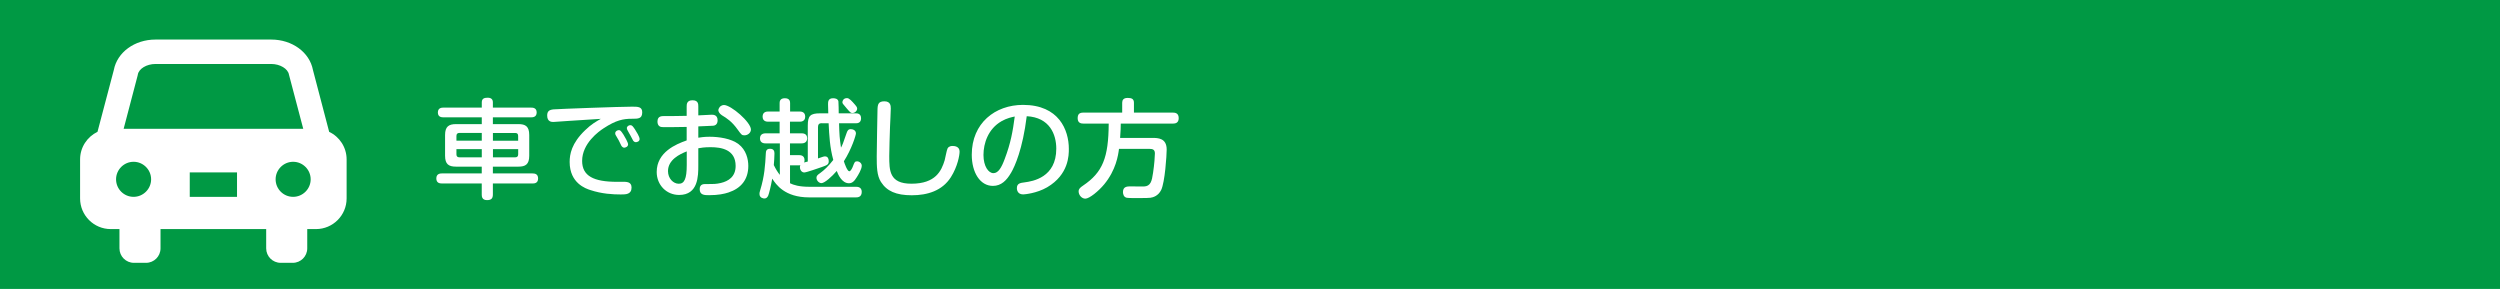 <?xml version="1.0" encoding="UTF-8"?>
<svg id="_レイヤー_2" data-name="レイヤー 2" xmlns="http://www.w3.org/2000/svg" viewBox="0 0 649 75">
  <defs>
    <style>
      .cls-1 {
        fill: #fff;
      }

      .cls-2 {
        fill: #094;
      }
    </style>
  </defs>
  <g id="SP">
    <rect class="cls-2" width="649" height="75"/>
    <g id="_レイヤー_1-2" data-name=" レイヤー 1-2">
      <path class="cls-1" d="M85.45,34.22l-4.21-16.06c-.87-4.58-5.39-7.89-10.81-7.89h-30.07c-5.42,0-9.94,3.31-10.81,7.89l-4.24,16.06c-2.67,1.29-4.52,4.02-4.52,7.16v10.14c0,4.38,3.57,7.95,7.95,7.95h2.27v5c0,2.08,1.68,3.76,3.76,3.76h3.14c2.08,0,3.76-1.68,3.76-3.76v-5h27.43v5c0,2.08,1.68,3.76,3.76,3.76h3.14c2.08,0,3.76-1.68,3.76-3.76v-5h2.27c4.38,0,7.95-3.57,7.95-7.95v-10.14c0-3.14-1.85-5.9-4.55-7.16ZM34.68,51.1c-2.53,0-4.55-2.05-4.55-4.55s2.05-4.55,4.55-4.55,4.55,2.05,4.55,4.55-2.05,4.55-4.55,4.55ZM61.53,51.1h-12.27v-6.35h12.27v6.35ZM32.1,33.43l3.62-13.79.06-.28c.25-1.52,2.3-2.75,4.58-2.75h30.07c2.27,0,4.32,1.24,4.58,2.75l3.71,14.07h-46.61ZM76.1,51.1c-2.53,0-4.55-2.05-4.55-4.55s2.05-4.55,4.55-4.55,4.55,2.05,4.55,4.55-2.05,4.55-4.55,4.55Z"/>
    </g>
    <g>
      <path class="cls-1" d="M125.07,32.22v-1.76h-9.97c-.5,0-1.43-.08-1.43-1.26,0-1.26,1.09-1.26,1.43-1.26h9.97v-1.37c0-1.06.76-1.2,1.54-1.2.87,0,1.34.39,1.34,1.2v1.37h9.91c.39,0,1.46,0,1.46,1.26s-1.09,1.26-1.46,1.26h-9.91v1.76h6.64c1.79,0,2.8.56,2.8,2.83v5.38c0,2.27-1.01,2.83-2.8,2.83h-6.64v1.76h10.28c.67,0,1.46.17,1.46,1.32,0,1.29-1.06,1.29-1.46,1.29h-10.28v2.86c0,1.09-.48,1.46-1.54,1.46-1.32,0-1.35-1.01-1.35-1.46v-2.86h-10.33c-.62,0-1.46-.14-1.46-1.32,0-1.26,1.09-1.29,1.46-1.29h10.33v-1.76h-6.69c-1.9,0-2.83-.64-2.83-2.83v-5.38c0-2.21.98-2.83,2.83-2.83h6.69ZM125.07,34.51h-5.79c-.48,0-.79.2-.79.78v1.23h6.58v-2.02ZM125.07,40.84v-2.13h-6.58v1.37c0,.53.28.76.79.76h5.79ZM127.96,34.51v2.02h6.55v-1.23c0-.56-.25-.78-.76-.78h-5.8ZM127.96,40.84h5.8c.45,0,.76-.2.76-.78v-1.34h-6.55v2.13Z"/>
      <path class="cls-1" d="M148.18,31.35c-.45.03-4.37.31-4.51.31-.42,0-1.62,0-1.62-1.65,0-1.01.39-1.51,1.68-1.62,1.32-.11,17.36-.7,20.36-.7,1.51,0,2.63,0,2.63,1.46,0,1.68-1.04,1.68-2.66,1.68-2.27,0-4.14.36-7.34,2.46-1.26.81-5.6,3.92-5.6,8.48,0,3.92,3,5.43,9.04,5.43,1.96,0,2.19-.03,2.61.06.87.14,1.18.73,1.18,1.4,0,1.82-1.48,1.82-2.8,1.82-2.02,0-4.9-.14-7.92-1.15-1.12-.36-5.35-1.76-5.35-7.28,0-1.96.45-4.84,4.03-8.26,1.62-1.57,2.8-2.21,4.06-2.94-2.83.17-3.3.2-7.78.5ZM159.82,35.07c-.08-.14-.11-.34-.11-.48,0-.53.56-.81.95-.81.37,0,.53.17,1.21,1.2.31.48,1.18,2.02,1.18,2.49,0,.67-.76.87-1.01.87-.28,0-.56-.22-.73-.5-.11-.22-.59-1.18-.67-1.37-.14-.22-.7-1.2-.81-1.4ZM162.93,33.87c-.14-.25-.2-.42-.2-.62,0-.45.5-.76.9-.76.45,0,.64.28,1.18,1.06.39.62,1.23,1.93,1.23,2.55s-.67.81-.98.81c-.34,0-.59-.25-.67-.36-.03-.03-.62-1.2-.76-1.43-.11-.2-.62-1.06-.7-1.26Z"/>
      <path class="cls-1" d="M181.27,35.75c.56-.08,1.48-.25,2.91-.25,2.44,0,5.6.45,7.53,1.9,1.99,1.51,2.55,3.89,2.55,5.68,0,3.53-1.9,5.82-5.15,6.89-1.09.36-2.63.7-5.01.7-1.18,0-2.46,0-2.46-1.57,0-1.32,1.04-1.32,1.51-1.32,2.38,0,2.74,0,3.98-.28,1.93-.45,3.84-1.6,3.84-4.42,0-4.28-3.75-4.87-6.5-4.87-1.71,0-2.55.17-3.19.28v4.42c0,2.77,0,7.7-4.98,7.7-3.28,0-5.82-2.58-5.82-5.96,0-5.18,5.07-7.25,7.78-8.2v-3.5c-.95,0-3.47.06-4.28.06-1.9,0-2.13,0-2.46-.08-.28-.06-.84-.39-.84-1.37,0-1.43,1.06-1.43,1.79-1.43,2.58,0,2.94,0,5.79-.06v-2.44c0-.56.03-1.6,1.51-1.6s1.51.98,1.51,1.6v2.32c.56-.03,3.13-.17,3.47-.17.39,0,1.54,0,1.54,1.46,0,1.23-.87,1.37-1.15,1.4-.28.03-3.25.14-3.86.17v2.94ZM178.28,39.3c-1.79.7-4.87,2.16-4.87,5.12,0,1.9,1.37,3.28,2.8,3.28s2.07-1.23,2.07-4.87v-3.53ZM187.94,27.26c1.85,0,7,4.48,7,6.36,0,.84-.81,1.51-1.68,1.51-.67,0-.79-.14-1.74-1.46-1.51-2.13-2.83-2.97-4.12-3.75-.67-.42-.92-1.04-.92-1.29,0-.28.22-.7.37-.87.2-.22.62-.5,1.09-.5Z"/>
      <path class="cls-1" d="M213.33,31.97c-.7,0-.98.36-.98,1.01v8.15c.11-.03.89-.31,1.34-.45.17-.06.36-.08.5-.08.81,0,.95.78.95,1.26,0,.87-.5,1.04-1.82,1.51-.84.28-3.95,1.4-4.54,1.4-.64,0-1.12-.62-1.12-1.4,0-.2.05-.34.11-.48-.17.03-.22.03-.36.03h-2.32v4.65c.92.45,2.35.92,5.07.92h12.07c.37,0,1.48.03,1.48,1.32,0,1.43-1.15,1.43-1.48,1.43h-12.18c-6.36,0-8.6-3.36-9.58-4.87-.34,1.96-.84,3.92-1.04,4.4-.2.42-.45.76-1.01.76-.08,0-1.26-.06-1.26-1.18,0-.22,0-.39.17-.92,1.15-3.72,1.31-6.52,1.48-9.66.03-.45.08-1.15,1.09-1.15s1.15.67,1.15,1.23c0,.95-.11,2.24-.17,3,.53,1.09,1.01,1.85,1.57,2.55v-8.18h-3.7c-.28,0-1.46,0-1.46-1.29s1.18-1.32,1.46-1.32h3.64v-3.02h-2.94c-.31,0-1.48,0-1.48-1.32s1.18-1.32,1.48-1.32h2.94v-2.16c0-.31,0-1.29,1.35-1.29s1.37.92,1.37,1.29v2.16h2.46c.28,0,1.46,0,1.46,1.32s-1.15,1.32-1.46,1.32h-2.49v3.02h3c.31,0,1.46,0,1.46,1.29s-1.15,1.32-1.46,1.32h-3v3.05h2.32c.34,0,1.46,0,1.46,1.32,0,.28-.06.45-.11.59.2-.06.7-.2.95-.25v-9.32c0-2.55.64-3.19,3.19-3.19h2.13c0-.36-.06-2.3-.06-2.35,0-.62,0-1.57,1.32-1.57.34,0,1.23.06,1.37.81.05.34.08,2.6.08,3.11h4.48c.31,0,1.32.03,1.32,1.29s-1.01,1.29-1.32,1.29h-4.39c.08,3,.14,3.89.5,6.33.39-.73.5-1.01,1.48-3.86.2-.53.39-.95,1.06-.95.48,0,1.34.25,1.34,1.12,0,.42-1.09,4.03-3.13,7.22.17.59.89,2.6,1.4,2.6.42,0,.84-.98.95-1.29.39-1.01.48-1.29,1.06-1.29s1.23.45,1.23,1.15c0,.92-.95,2.44-1.29,2.97-.64,1.04-1.18,1.57-2.04,1.57-1.88,0-2.86-2.38-3.16-3.19-1.26,1.46-3.14,3.16-3.98,3.16-.62,0-1.29-.67-1.29-1.4,0-.53.39-.81.92-1.18,1.09-.78,2.21-1.85,3.45-3.44-.9-3.3-1.04-6.22-1.21-9.52h-1.82ZM221.96,27.18c.28.34.56.64.56,1.01,0,.56-.56,1.15-1.23,1.15-.45,0-.56-.14-1.51-1.23-1.06-1.23-1.09-1.26-1.09-1.6,0-.31.25-1.04,1.2-1.04.59,0,1.26.78,2.07,1.71Z"/>
      <path class="cls-1" d="M231.25,28.07c0,.78-.17,4.14-.2,4.84-.06,1.85-.2,5.96-.2,7.56,0,3.78,0,7.22,5.74,7.22,6.33,0,7.81-3.36,8.65-6.1.14-.48.53-2.69.76-3.08.36-.62,1.09-.62,1.29-.62.5,0,1.82.11,1.82,1.46,0,.9-.48,3.84-2.27,6.66-2.24,3.5-6.05,4.68-10.14,4.68s-6.5-1.09-8.01-3.47c-1.06-1.68-1.09-3.92-1.09-6.64,0-1.93.17-10.33.2-12.07.03-1.43.22-2.21,1.79-2.21,1.65,0,1.65,1.26,1.65,1.76Z"/>
      <path class="cls-1" d="M262.44,44.9c-1.12,1.93-2.52,3.36-4.68,3.36-3.33,0-5.49-3.47-5.49-8.09,0-8.23,6.08-12.94,13.3-12.94,9.32,0,11.9,6.52,11.9,11.42,0,1.62,0,6.66-5.63,9.97-2.69,1.57-5.88,1.85-6.24,1.85-1.62,0-1.62-1.48-1.62-1.62,0-1.23.87-1.37,2.02-1.51,2.1-.28,8.21-1.26,8.21-8.74,0-3.7-1.71-8.12-7.67-8.43-1.06,8.54-3.08,13.02-4.09,14.73ZM260.01,31.46c-3.5,1.99-4.7,5.77-4.7,8.76s1.32,4.73,2.58,4.73,2.1-1.43,2.94-3.7c1.57-4.12,2.1-7.25,2.6-11-.73.14-2.02.42-3.42,1.2Z"/>
      <path class="cls-1" d="M299.12,35.8c1.48,0,3.75.03,3.75,3.02,0,1.46-.45,8.48-1.43,10.5-.76,1.54-2.1,1.93-2.8,2.02-.59.06-1.15.08-3.28.08-.95,0-2.46,0-2.86-.08-.84-.17-.98-1.06-.98-1.48,0-1.46,1.12-1.48,2.04-1.48.56,0,2.94.06,3.42.03,1.71-.08,2.04-1.34,2.35-3.53.34-2.21.48-4.37.48-5.04,0-1.01-.56-1.2-1.48-1.2h-7.84c-.22,1.71-.78,5.49-3.84,9.21-1.46,1.76-3.84,3.72-4.9,3.72-.95,0-1.74-.95-1.74-1.88,0-.67.42-1.01,1.15-1.51,5.1-3.44,6.61-7.25,6.66-16.1h-6.58c-.5,0-1.48-.08-1.48-1.37,0-1.01.39-1.48,1.48-1.48h10.08v-2.55c0-.7.31-1.26,1.43-1.26.98,0,1.62.22,1.62,1.26v2.55h10.08c.56,0,1.54.08,1.54,1.43,0,1.23-.81,1.43-1.54,1.43h-13.5c0,.81-.03,1.9-.17,3.72h8.32Z"/>
    </g>
  </g>
</svg>